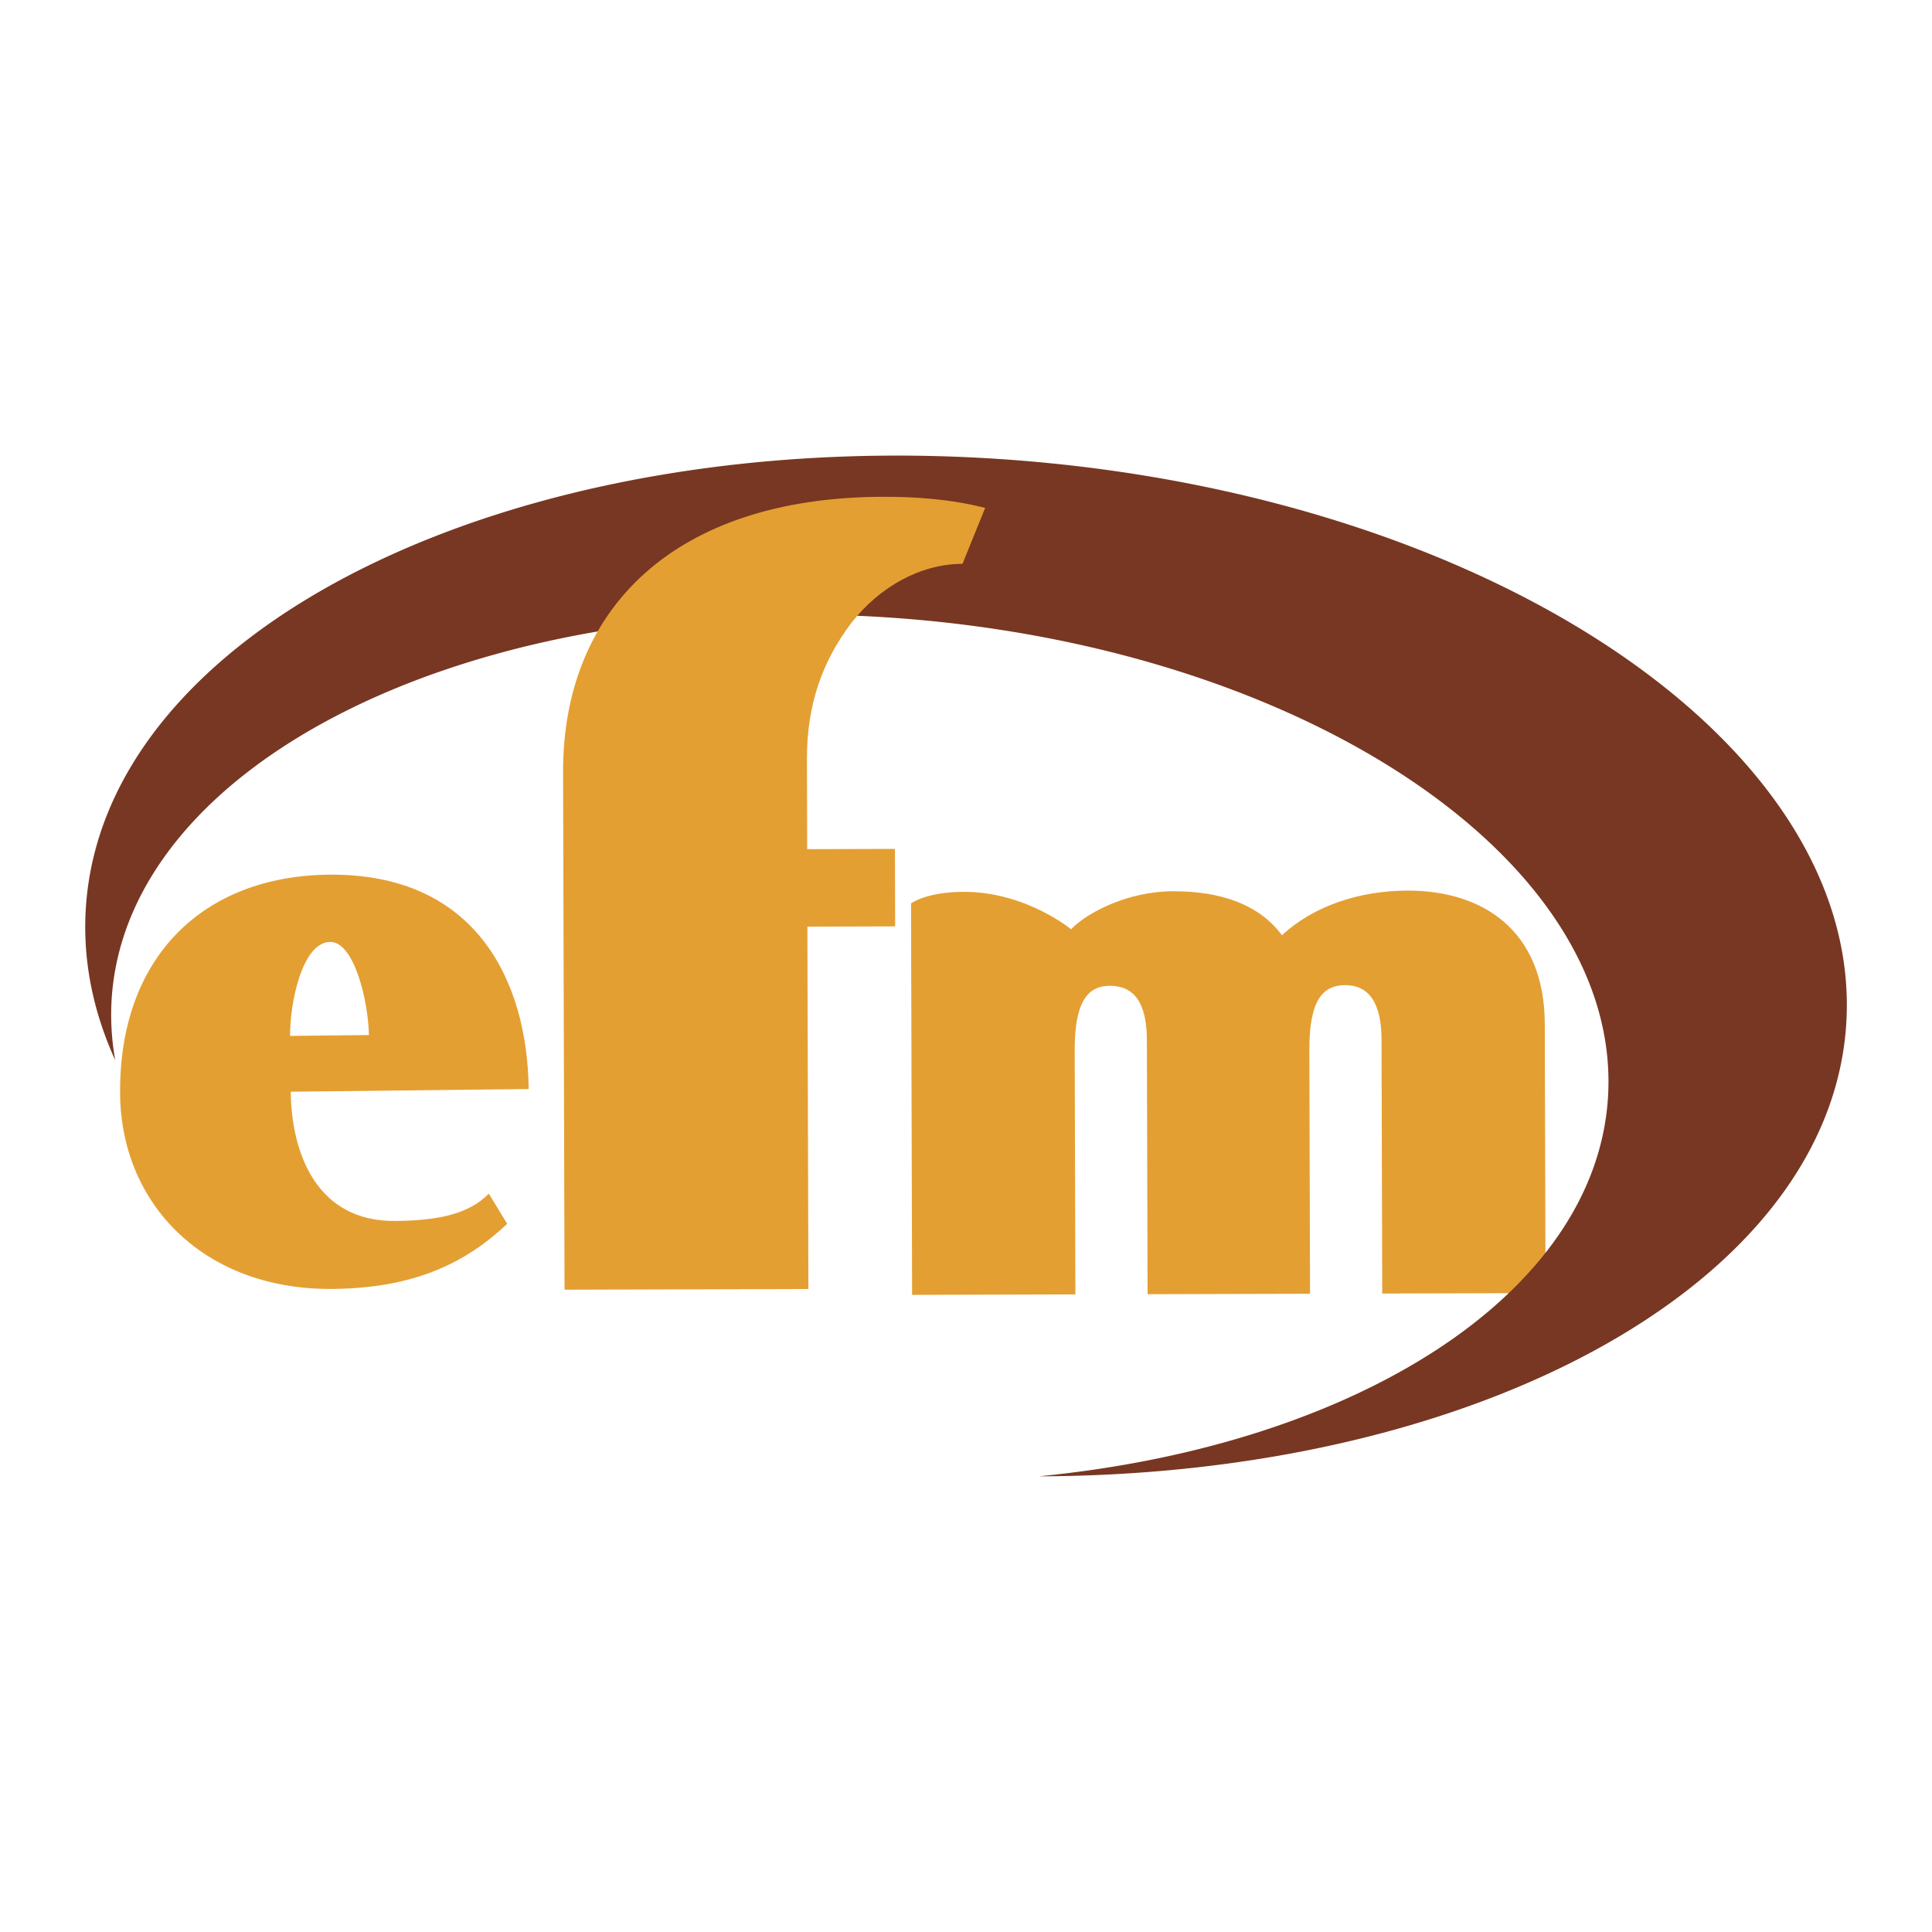 <svg xmlns="http://www.w3.org/2000/svg" width="2500" height="2500" viewBox="0 0 192.756 192.756"><g fill-rule="evenodd" clip-rule="evenodd"><path fill="#fff" d="M0 0h192.756v192.756H0V0z"/><path d="M137.906 129.057l-.07-25.375c-.01-3.686-1.326-5.4-3.617-5.395-2.293.008-3.598 1.566-3.584 6.477l.068 24.314-16.209.045-.07-25.377c-.012-3.766-1.324-5.4-3.699-5.393-2.293.006-3.516 1.729-3.502 6.477l.068 24.312-16.291.047-.107-39.048s1.468-1.15 5.236-1.162c6.219-.017 10.732 3.736 10.732 3.736 1.551-1.643 5.639-3.782 10.141-3.794 4.748-.014 8.6 1.286 10.898 4.391 3.186-2.957 7.766-4.443 12.514-4.456 7.529-.021 13.68 3.973 13.709 13.305l.076 26.85-16.293.046z" fill="#e49f32"/><path d="M11.5 105.781a25.445 25.445 0 0 1-.356-6.174c1.587-23.74 36.291-40.754 77.513-37.999 41.222 2.757 73.351 24.239 71.765 47.981-1.312 19.621-25.25 34.635-56.787 37.705 43.695-.111 78.828-19.186 80.559-45.047 1.867-27.932-35.934-53.204-84.43-56.447C51.266 42.56 10.438 62.574 8.57 90.505c-.349 5.227.691 10.362 2.93 15.276z" fill="#783722"/><path d="M29.008 108.92c.071 6.303 2.684 12.984 10.46 12.896 4.175-.045 7.278-.654 9.301-2.725l1.835 3.01c-4.211 3.975-9.342 6.408-17.363 6.496-12.769.145-21.133-8.355-21.258-19.404-.153-13.668 8.267-21.786 20.791-21.927 14.815-.168 19.851 10.746 19.971 21.387l-23.737.267zm3.924-14.944c-2.783.031-4.024 6.104-3.987 9.377l7.858-.088c-.036-3.191-1.415-9.316-3.871-9.289zM96.029 56.253c-4.205.011-8.294 2.297-11.126 5.943-2.831 3.76-4.411 8.084-4.395 13.542l.025 8.982 8.755-.024.022 7.73-8.757.025.101 36.154-24.33.068-.145-51.617c-.046-16.371 11.179-27.432 31.874-27.49 3.181-.009 6.708.209 10.235 1.109l-2.259 5.578z" fill="#e49f32"/></g></svg>